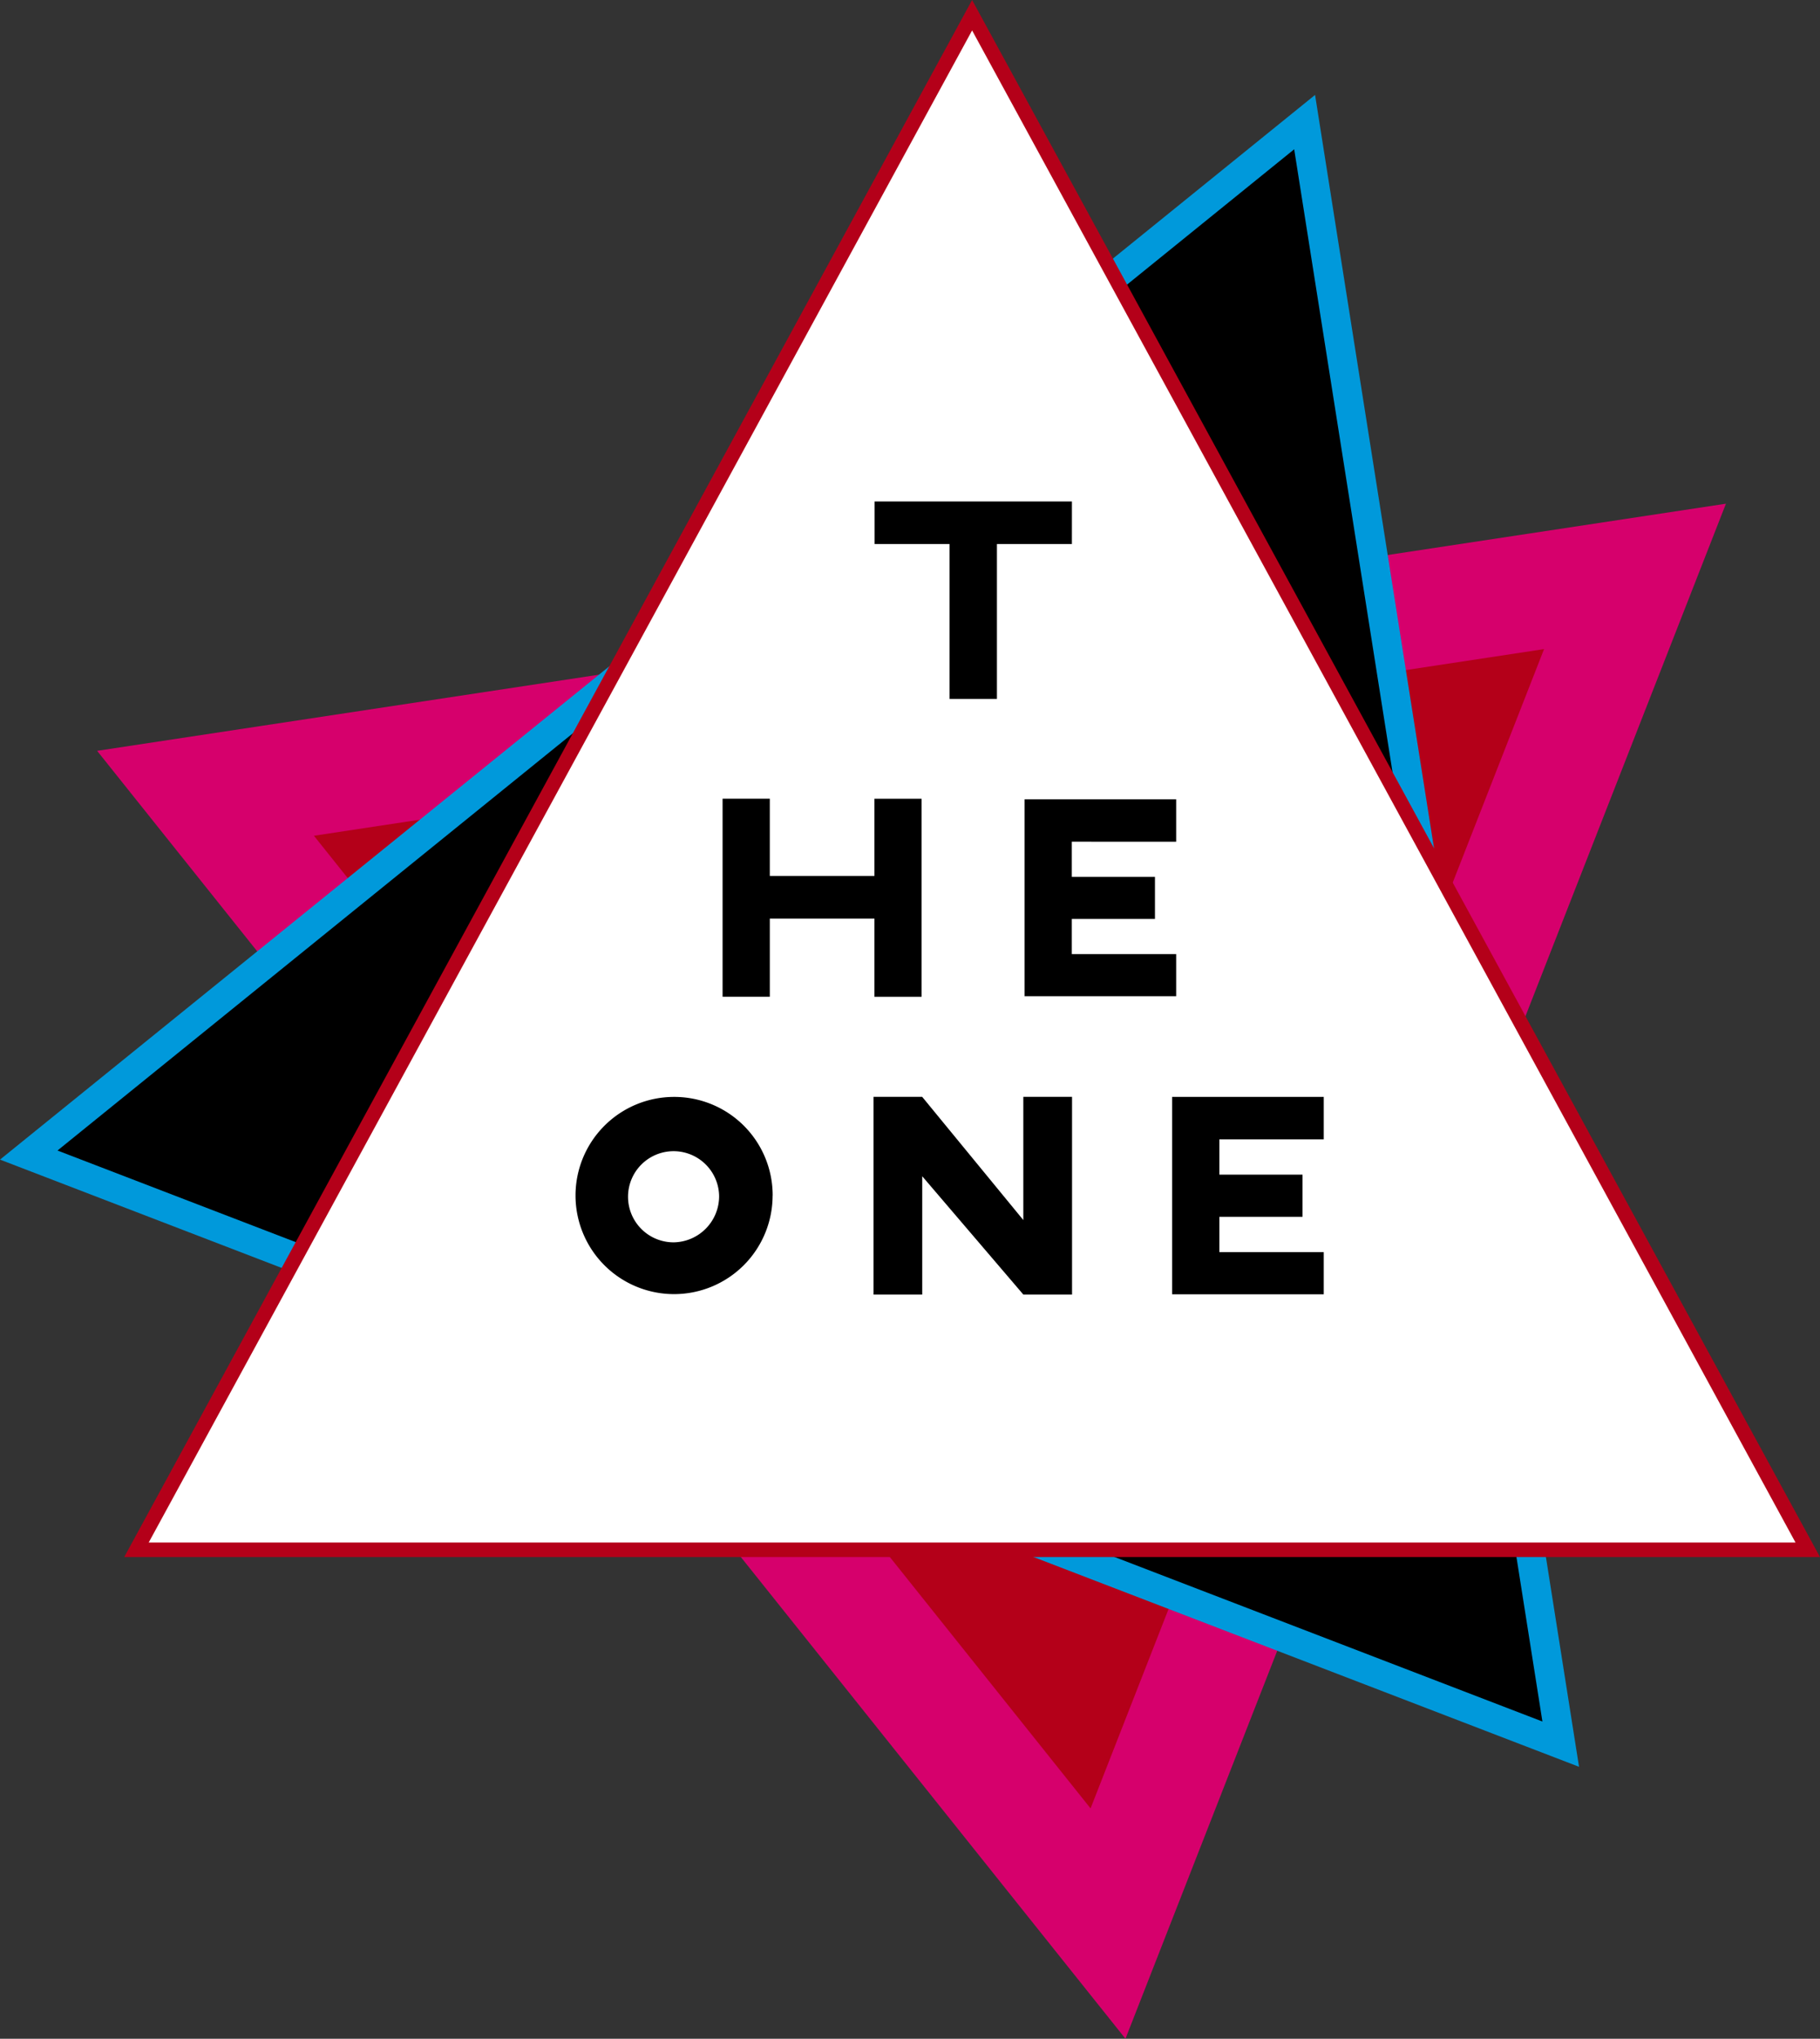 <svg xmlns="http://www.w3.org/2000/svg" width="62.538" height="70.009" viewBox="0 0 62.538 70.009">
  <rect x="0" y="0" width="62.538" height="70.009" fill="#333333" stroke="none"/>
  <g id="h_logo" transform="translate(-1223 421)">
    <path id="パス_1622" data-name="パス 1622" d="M62.919,41.159,13.8,48.607,44.811,87.42Z" transform="translate(1216.262 -442.366)" fill="#b40019"/>
    <path id="パス_1623" data-name="パス 1623" d="M62.919,41.159,13.8,48.607,44.811,87.42Z" transform="translate(1216.262 -442.366)" fill="none" stroke="#d6006c" stroke-miterlimit="10" stroke-width="4"/>
    <path id="パス_1624" data-name="パス 1624" d="M53.629,63.958l-8.8-55.7L.988,43.729Z" transform="translate(1223 -425.065)"/>
    <path id="パス_1625" data-name="パス 1625" d="M53.629,63.958l-8.8-55.7L.988,43.729Z" transform="translate(1223 -425.065)" fill="none" stroke="#0099db" stroke-miterlimit="10" stroke-width="1"/>
    <path id="パス_1626" data-name="パス 1626" d="M37.506.523,8.792,53.218H66.22Z" transform="translate(1218.897 -421)" fill="#fff"/>
    <path id="パス_1627" data-name="パス 1627" d="M37.506.523,8.792,53.218H66.22Z" transform="translate(1218.897 -421)" fill="none" stroke="#b40019" stroke-miterlimit="10" stroke-width="0.5"/>
    <path id="パス_1628" data-name="パス 1628" d="M69.056,37.195H66.48v5.32H64.852v-5.32H62.276V35.734h6.781Z" transform="translate(1190.776 -439.514)"/>
    <path id="パス_1629" data-name="パス 1629" d="M58.1,57.262v6.8H56.481V61.379H52.886V64.06H51.263v-6.8h1.623v2.653h3.595V57.262Z" transform="translate(1196.566 -450.833)"/>
    <path id="パス_1630" data-name="パス 1630" d="M47.379,82.241A3.386,3.386,0,1,1,44,78.85a3.38,3.38,0,0,1,3.381,3.391m-1.84.01a1.565,1.565,0,1,0-1.561,1.593,1.585,1.585,0,0,0,1.561-1.593" transform="translate(1202.169 -462.183)"/>
    <path id="パス_1631" data-name="パス 1631" d="M69.022,78.846v6.79H67.349l-3.475-4.064v4.064H62.2v-6.79h1.673l3.475,4.231V78.846Z" transform="translate(1190.815 -462.181)"/>
    <path id="パス_1632" data-name="パス 1632" d="M85.462,80.309v1.21h2.857v1.45H85.462v1.21h3.586v1.45H83.839V78.849h5.209v1.46Z" transform="translate(1179.438 -462.183)"/>
    <path id="パス_1633" data-name="パス 1633" d="M74.768,58.755v1.207h2.857v1.446H74.768v1.207h3.586v1.446H73.145V57.3h5.209v1.457Z" transform="translate(1185.061 -450.852)"/>
  </g>
</svg>
